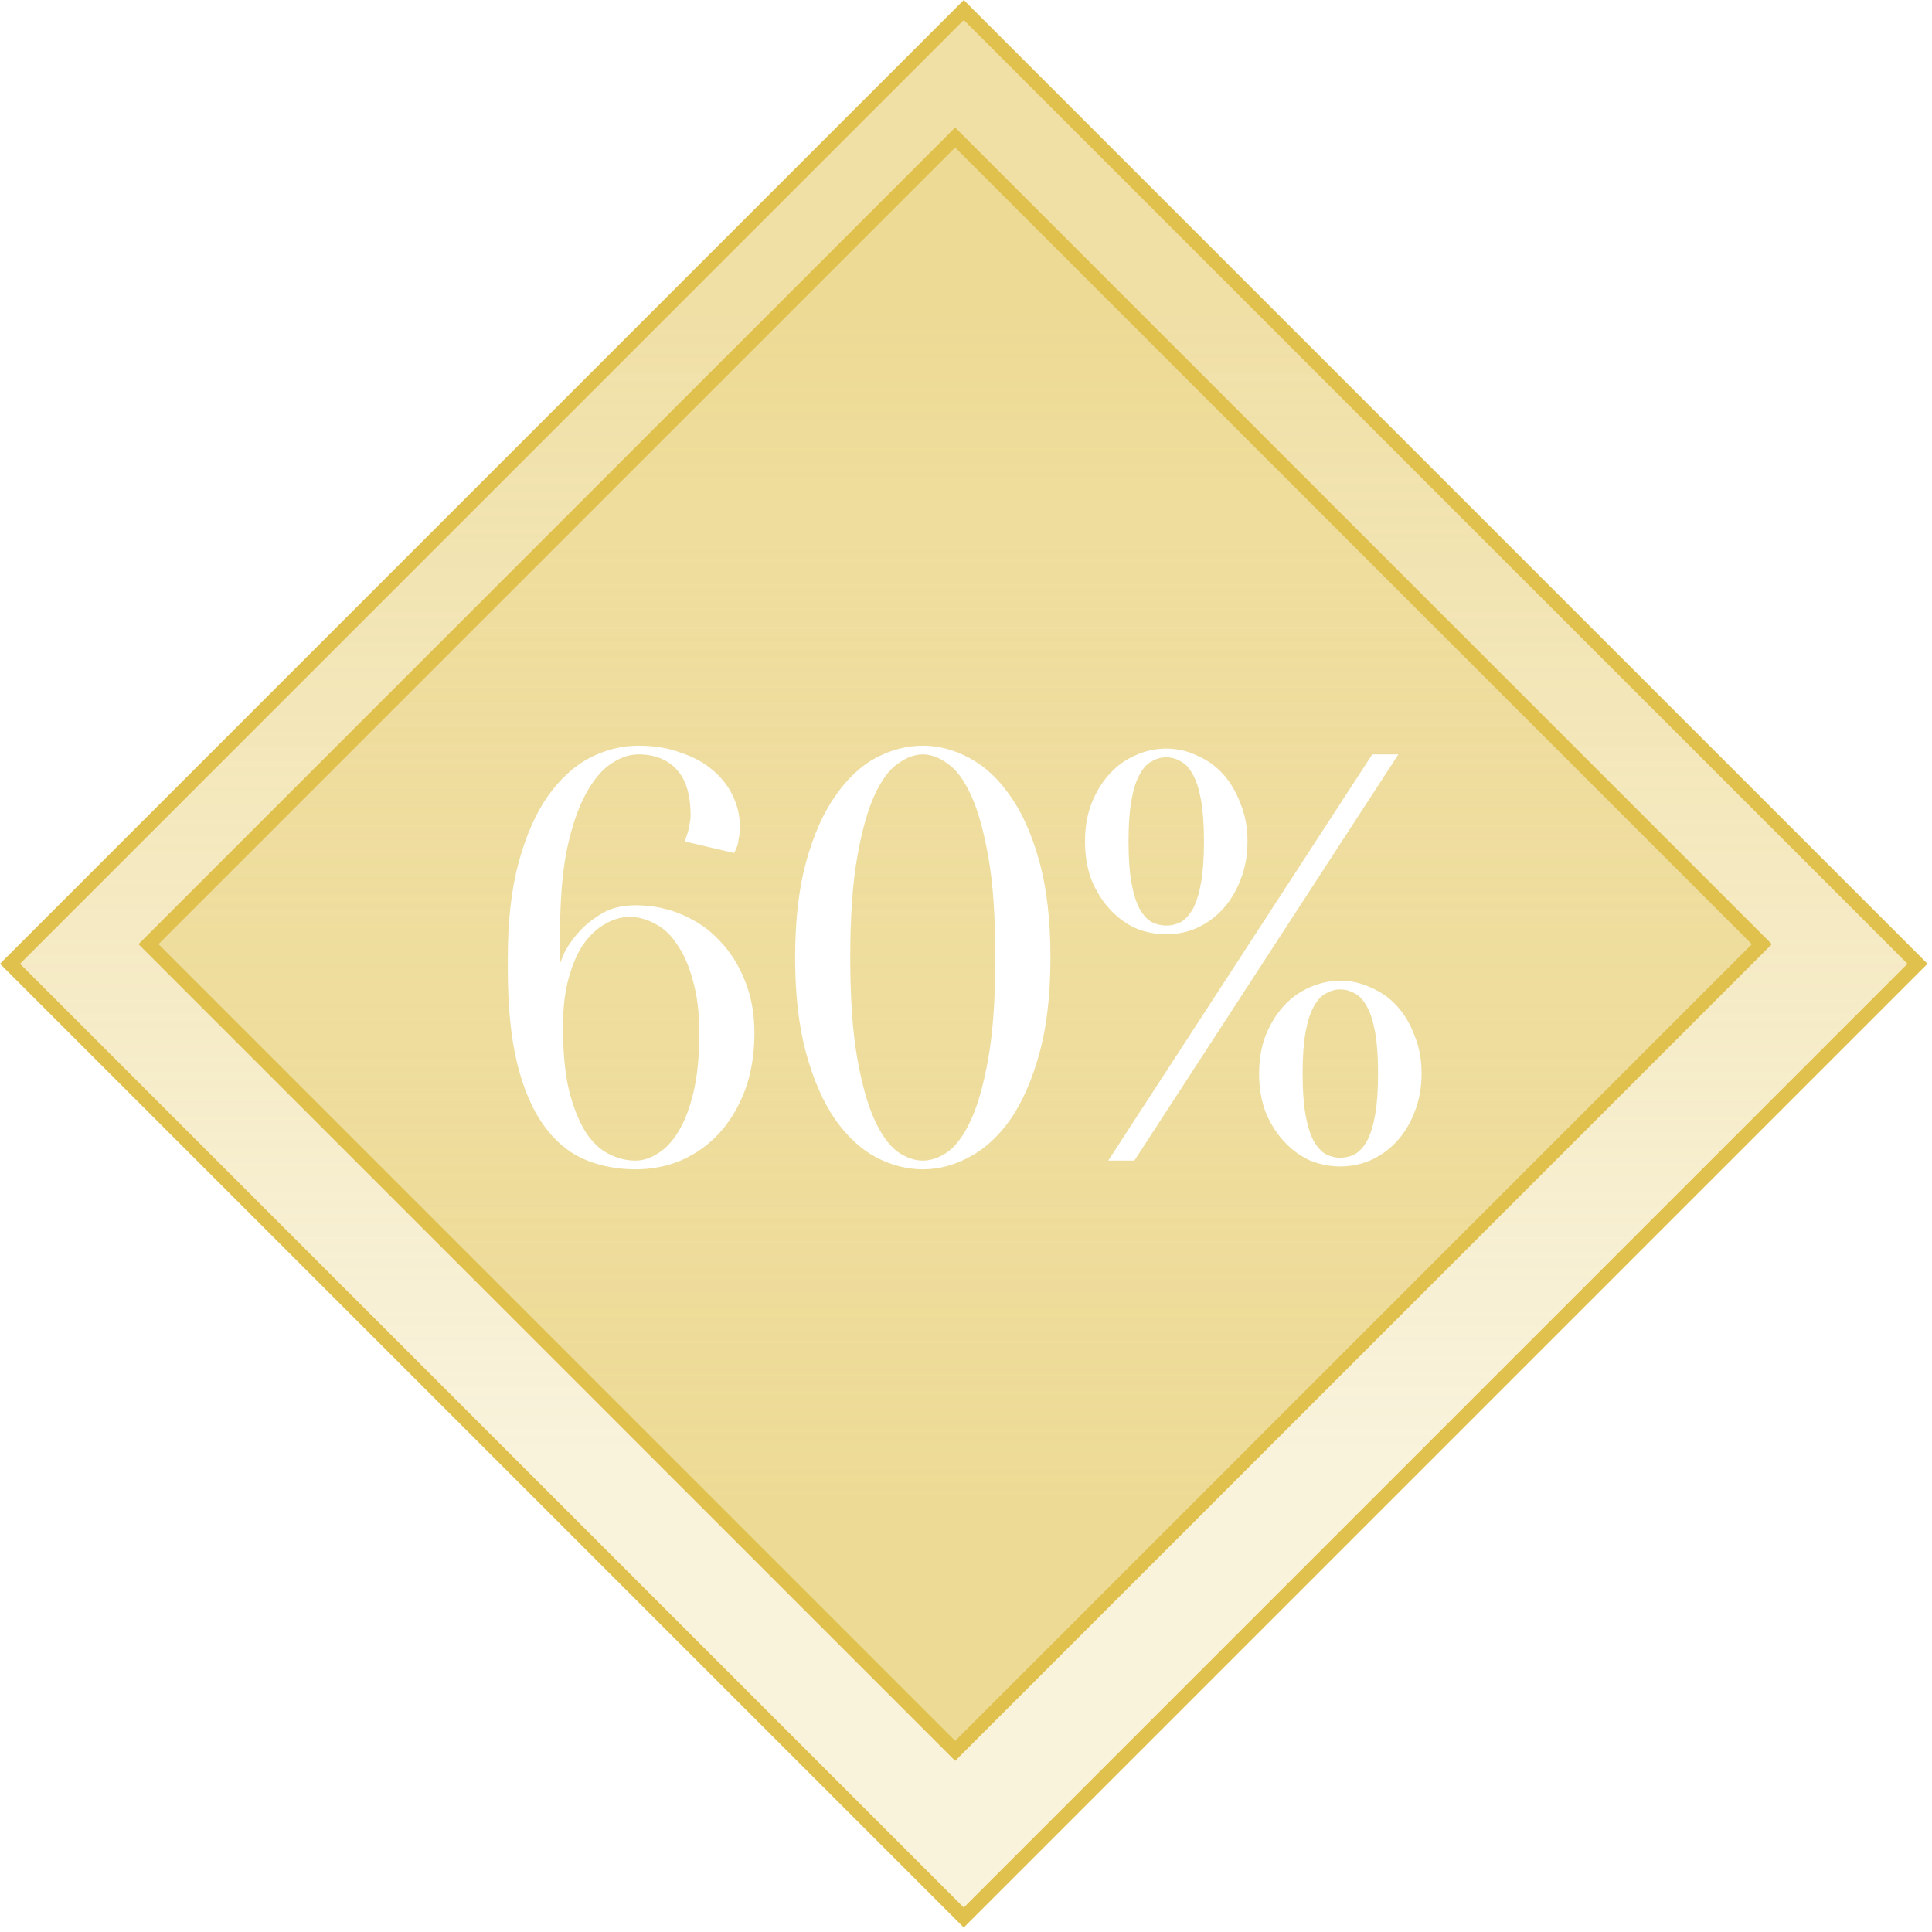 <?xml version="1.0" encoding="UTF-8"?> <svg xmlns="http://www.w3.org/2000/svg" width="273" height="273" viewBox="0 0 273 273" fill="none"><rect x="1.414" y="136.184" width="190.593" height="190.593" transform="rotate(-45 1.414 136.184)" fill="url(#paint0_linear_2551_83)" stroke="#E1C14E" stroke-width="2"></rect><rect x="248.955" y="133.417" width="161.2" height="161.2" transform="rotate(135 248.955 133.417)" fill="url(#paint1_linear_2551_83)" stroke="#E1C14E" stroke-width="2"></rect><g filter="url(#filter0_d_2551_83)"><path d="M98.815 141.96C98.815 139.117 98.514 136.657 97.913 134.58C97.366 132.503 96.628 130.808 95.699 129.496C94.824 128.129 93.785 127.145 92.583 126.544C91.38 125.888 90.177 125.56 88.975 125.56C87.827 125.56 86.679 125.888 85.531 126.544C84.437 127.145 83.426 128.075 82.497 129.332C81.622 130.589 80.911 132.202 80.365 134.17C79.818 136.138 79.545 138.434 79.545 141.058C79.545 144.557 79.818 147.509 80.365 149.914C80.966 152.319 81.731 154.287 82.661 155.818C83.59 157.294 84.683 158.36 85.941 159.016C87.198 159.672 88.483 160 89.795 160C90.833 160 91.872 159.672 92.911 159.016C94.004 158.36 94.988 157.321 95.863 155.9C96.737 154.479 97.448 152.62 97.995 150.324C98.541 148.028 98.815 145.24 98.815 141.96ZM71.755 131.3C71.755 126.052 72.274 121.542 73.313 117.77C74.351 113.998 75.718 110.909 77.413 108.504C79.162 106.044 81.13 104.24 83.317 103.092C85.558 101.944 87.854 101.37 90.205 101.37C92.446 101.37 94.441 101.698 96.191 102.354C97.995 102.955 99.498 103.775 100.701 104.814C101.958 105.853 102.915 107.083 103.571 108.504C104.227 109.871 104.555 111.319 104.555 112.85C104.555 113.451 104.5 113.998 104.391 114.49C104.336 114.982 104.254 115.365 104.145 115.638C103.981 116.021 103.844 116.321 103.735 116.54L96.765 114.9L97.175 113.67C97.284 113.287 97.366 112.905 97.421 112.522C97.53 112.085 97.585 111.647 97.585 111.21C97.585 108.313 96.929 106.153 95.617 104.732C94.305 103.311 92.501 102.6 90.205 102.6C88.947 102.6 87.663 103.037 86.351 103.912C85.093 104.732 83.918 106.126 82.825 108.094C81.731 110.062 80.829 112.686 80.119 115.966C79.463 119.191 79.135 123.209 79.135 128.02V132.12C79.135 132.12 79.299 131.71 79.627 130.89C80.009 130.015 80.638 129.059 81.513 128.02C82.387 126.981 83.481 126.052 84.793 125.232C86.159 124.357 87.827 123.92 89.795 123.92C92.145 123.92 94.332 124.357 96.355 125.232C98.432 126.107 100.209 127.337 101.685 128.922C103.215 130.507 104.418 132.421 105.293 134.662C106.167 136.849 106.605 139.281 106.605 141.96C106.605 144.912 106.167 147.591 105.293 149.996C104.418 152.347 103.215 154.369 101.685 156.064C100.209 157.704 98.432 158.989 96.355 159.918C94.332 160.793 92.145 161.23 89.795 161.23C87.116 161.23 84.656 160.738 82.415 159.754C80.228 158.77 78.342 157.157 76.757 154.916C75.171 152.675 73.941 149.777 73.067 146.224C72.192 142.616 71.755 138.188 71.755 132.94V131.3ZM140.644 131.3C140.644 125.56 140.316 120.831 139.66 117.114C139.004 113.397 138.184 110.472 137.2 108.34C136.216 106.208 135.123 104.732 133.92 103.912C132.718 103.037 131.542 102.6 130.394 102.6C129.246 102.6 128.071 103.037 126.868 103.912C125.666 104.732 124.572 106.208 123.588 108.34C122.604 110.472 121.784 113.397 121.128 117.114C120.472 120.831 120.144 125.56 120.144 131.3C120.144 137.04 120.472 141.769 121.128 145.486C121.784 149.203 122.604 152.128 123.588 154.26C124.572 156.392 125.666 157.895 126.868 158.77C128.071 159.59 129.246 160 130.394 160C131.542 160 132.718 159.59 133.92 158.77C135.123 157.895 136.216 156.392 137.2 154.26C138.184 152.128 139.004 149.203 139.66 145.486C140.316 141.769 140.644 137.04 140.644 131.3ZM148.434 131.3C148.434 136.548 147.915 141.058 146.876 144.83C145.838 148.602 144.471 151.718 142.776 154.178C141.082 156.583 139.141 158.36 136.954 159.508C134.822 160.656 132.636 161.23 130.394 161.23C128.153 161.23 125.939 160.656 123.752 159.508C121.62 158.36 119.707 156.583 118.012 154.178C116.318 151.718 114.951 148.602 113.912 144.83C112.874 141.058 112.354 136.548 112.354 131.3C112.354 126.052 112.874 121.542 113.912 117.77C114.951 113.998 116.318 110.909 118.012 108.504C119.707 106.044 121.62 104.24 123.752 103.092C125.939 101.944 128.153 101.37 130.394 101.37C132.636 101.37 134.822 101.944 136.954 103.092C139.141 104.24 141.082 106.044 142.776 108.504C144.471 110.909 145.838 113.998 146.876 117.77C147.915 121.542 148.434 126.052 148.434 131.3ZM193.906 102.6H197.596L160.286 160H156.596L193.906 102.6ZM164.796 103.01C164.085 103.01 163.402 103.201 162.746 103.584C162.09 103.912 161.516 104.541 161.024 105.47C160.532 106.345 160.149 107.547 159.876 109.078C159.602 110.609 159.466 112.549 159.466 114.9C159.466 117.251 159.602 119.191 159.876 120.722C160.149 122.253 160.532 123.483 161.024 124.412C161.516 125.287 162.09 125.915 162.746 126.298C163.402 126.626 164.085 126.79 164.796 126.79C165.506 126.79 166.19 126.626 166.846 126.298C167.502 125.915 168.076 125.287 168.568 124.412C169.06 123.483 169.442 122.253 169.716 120.722C169.989 119.191 170.126 117.251 170.126 114.9C170.126 112.549 169.989 110.609 169.716 109.078C169.442 107.547 169.06 106.345 168.568 105.47C168.076 104.541 167.502 103.912 166.846 103.584C166.19 103.201 165.506 103.01 164.796 103.01ZM164.796 101.78C166.326 101.78 167.775 102.108 169.142 102.764C170.563 103.365 171.793 104.24 172.832 105.388C173.87 106.536 174.69 107.93 175.292 109.57C175.948 111.155 176.276 112.932 176.276 114.9C176.276 116.868 175.948 118.672 175.292 120.312C174.69 121.897 173.87 123.264 172.832 124.412C171.793 125.56 170.563 126.462 169.142 127.118C167.775 127.719 166.326 128.02 164.796 128.02C163.265 128.02 161.789 127.719 160.368 127.118C159.001 126.462 157.798 125.56 156.76 124.412C155.721 123.264 154.874 121.897 154.218 120.312C153.616 118.672 153.316 116.868 153.316 114.9C153.316 112.932 153.616 111.155 154.218 109.57C154.874 107.93 155.721 106.536 156.76 105.388C157.798 104.24 159.001 103.365 160.368 102.764C161.789 102.108 163.265 101.78 164.796 101.78ZM189.396 135.81C188.685 135.81 188.002 136.001 187.346 136.384C186.69 136.712 186.116 137.341 185.624 138.27C185.132 139.145 184.749 140.347 184.476 141.878C184.202 143.409 184.066 145.349 184.066 147.7C184.066 150.051 184.202 151.991 184.476 153.522C184.749 155.053 185.132 156.283 185.624 157.212C186.116 158.087 186.69 158.715 187.346 159.098C188.002 159.426 188.685 159.59 189.396 159.59C190.106 159.59 190.79 159.426 191.446 159.098C192.102 158.715 192.676 158.087 193.168 157.212C193.66 156.283 194.042 155.053 194.316 153.522C194.589 151.991 194.726 150.051 194.726 147.7C194.726 145.349 194.589 143.409 194.316 141.878C194.042 140.347 193.66 139.145 193.168 138.27C192.676 137.341 192.102 136.712 191.446 136.384C190.79 136.001 190.106 135.81 189.396 135.81ZM189.396 134.58C190.926 134.58 192.375 134.908 193.742 135.564C195.163 136.165 196.393 137.04 197.432 138.188C198.47 139.336 199.29 140.73 199.892 142.37C200.548 143.955 200.876 145.732 200.876 147.7C200.876 149.668 200.548 151.472 199.892 153.112C199.29 154.697 198.47 156.064 197.432 157.212C196.393 158.36 195.163 159.262 193.742 159.918C192.375 160.519 190.926 160.82 189.396 160.82C187.865 160.82 186.389 160.519 184.968 159.918C183.601 159.262 182.398 158.36 181.36 157.212C180.321 156.064 179.474 154.697 178.818 153.112C178.216 151.472 177.916 149.668 177.916 147.7C177.916 145.732 178.216 143.955 178.818 142.37C179.474 140.73 180.321 139.336 181.36 138.188C182.398 137.04 183.601 136.165 184.968 135.564C186.389 134.908 187.865 134.58 189.396 134.58Z" fill="white"></path></g><defs><filter id="filter0_d_2551_83" x="67.755" y="101.37" width="137.121" height="67.86" filterUnits="userSpaceOnUse" color-interpolation-filters="sRGB"><feFlood flood-opacity="0" result="BackgroundImageFix"></feFlood><feColorMatrix in="SourceAlpha" type="matrix" values="0 0 0 0 0 0 0 0 0 0 0 0 0 0 0 0 0 0 127 0" result="hardAlpha"></feColorMatrix><feOffset dy="4"></feOffset><feGaussianBlur stdDeviation="2"></feGaussianBlur><feComposite in2="hardAlpha" operator="out"></feComposite><feColorMatrix type="matrix" values="0 0 0 0 0 0 0 0 0 0 0 0 0 0 0 0 0 0 0.25 0"></feColorMatrix><feBlend mode="normal" in2="BackgroundImageFix" result="effect1_dropShadow_2551_83"></feBlend><feBlend mode="normal" in="SourceGraphic" in2="effect1_dropShadow_2551_83" result="shape"></feBlend></filter><linearGradient id="paint0_linear_2551_83" x1="210.015" y1="215.058" x2="96.296" y2="328.777" gradientUnits="userSpaceOnUse"><stop stop-color="#E1C14E" stop-opacity="0.5"></stop><stop offset="1" stop-color="#E1C14E" stop-opacity="0.2"></stop></linearGradient><linearGradient id="paint1_linear_2551_83" x1="428.332" y1="200.254" x2="331.969" y2="296.617" gradientUnits="userSpaceOnUse"><stop stop-color="#E1C14E" stop-opacity="0.5"></stop><stop offset="1" stop-color="#E1C14E" stop-opacity="0.2"></stop></linearGradient></defs></svg> 
